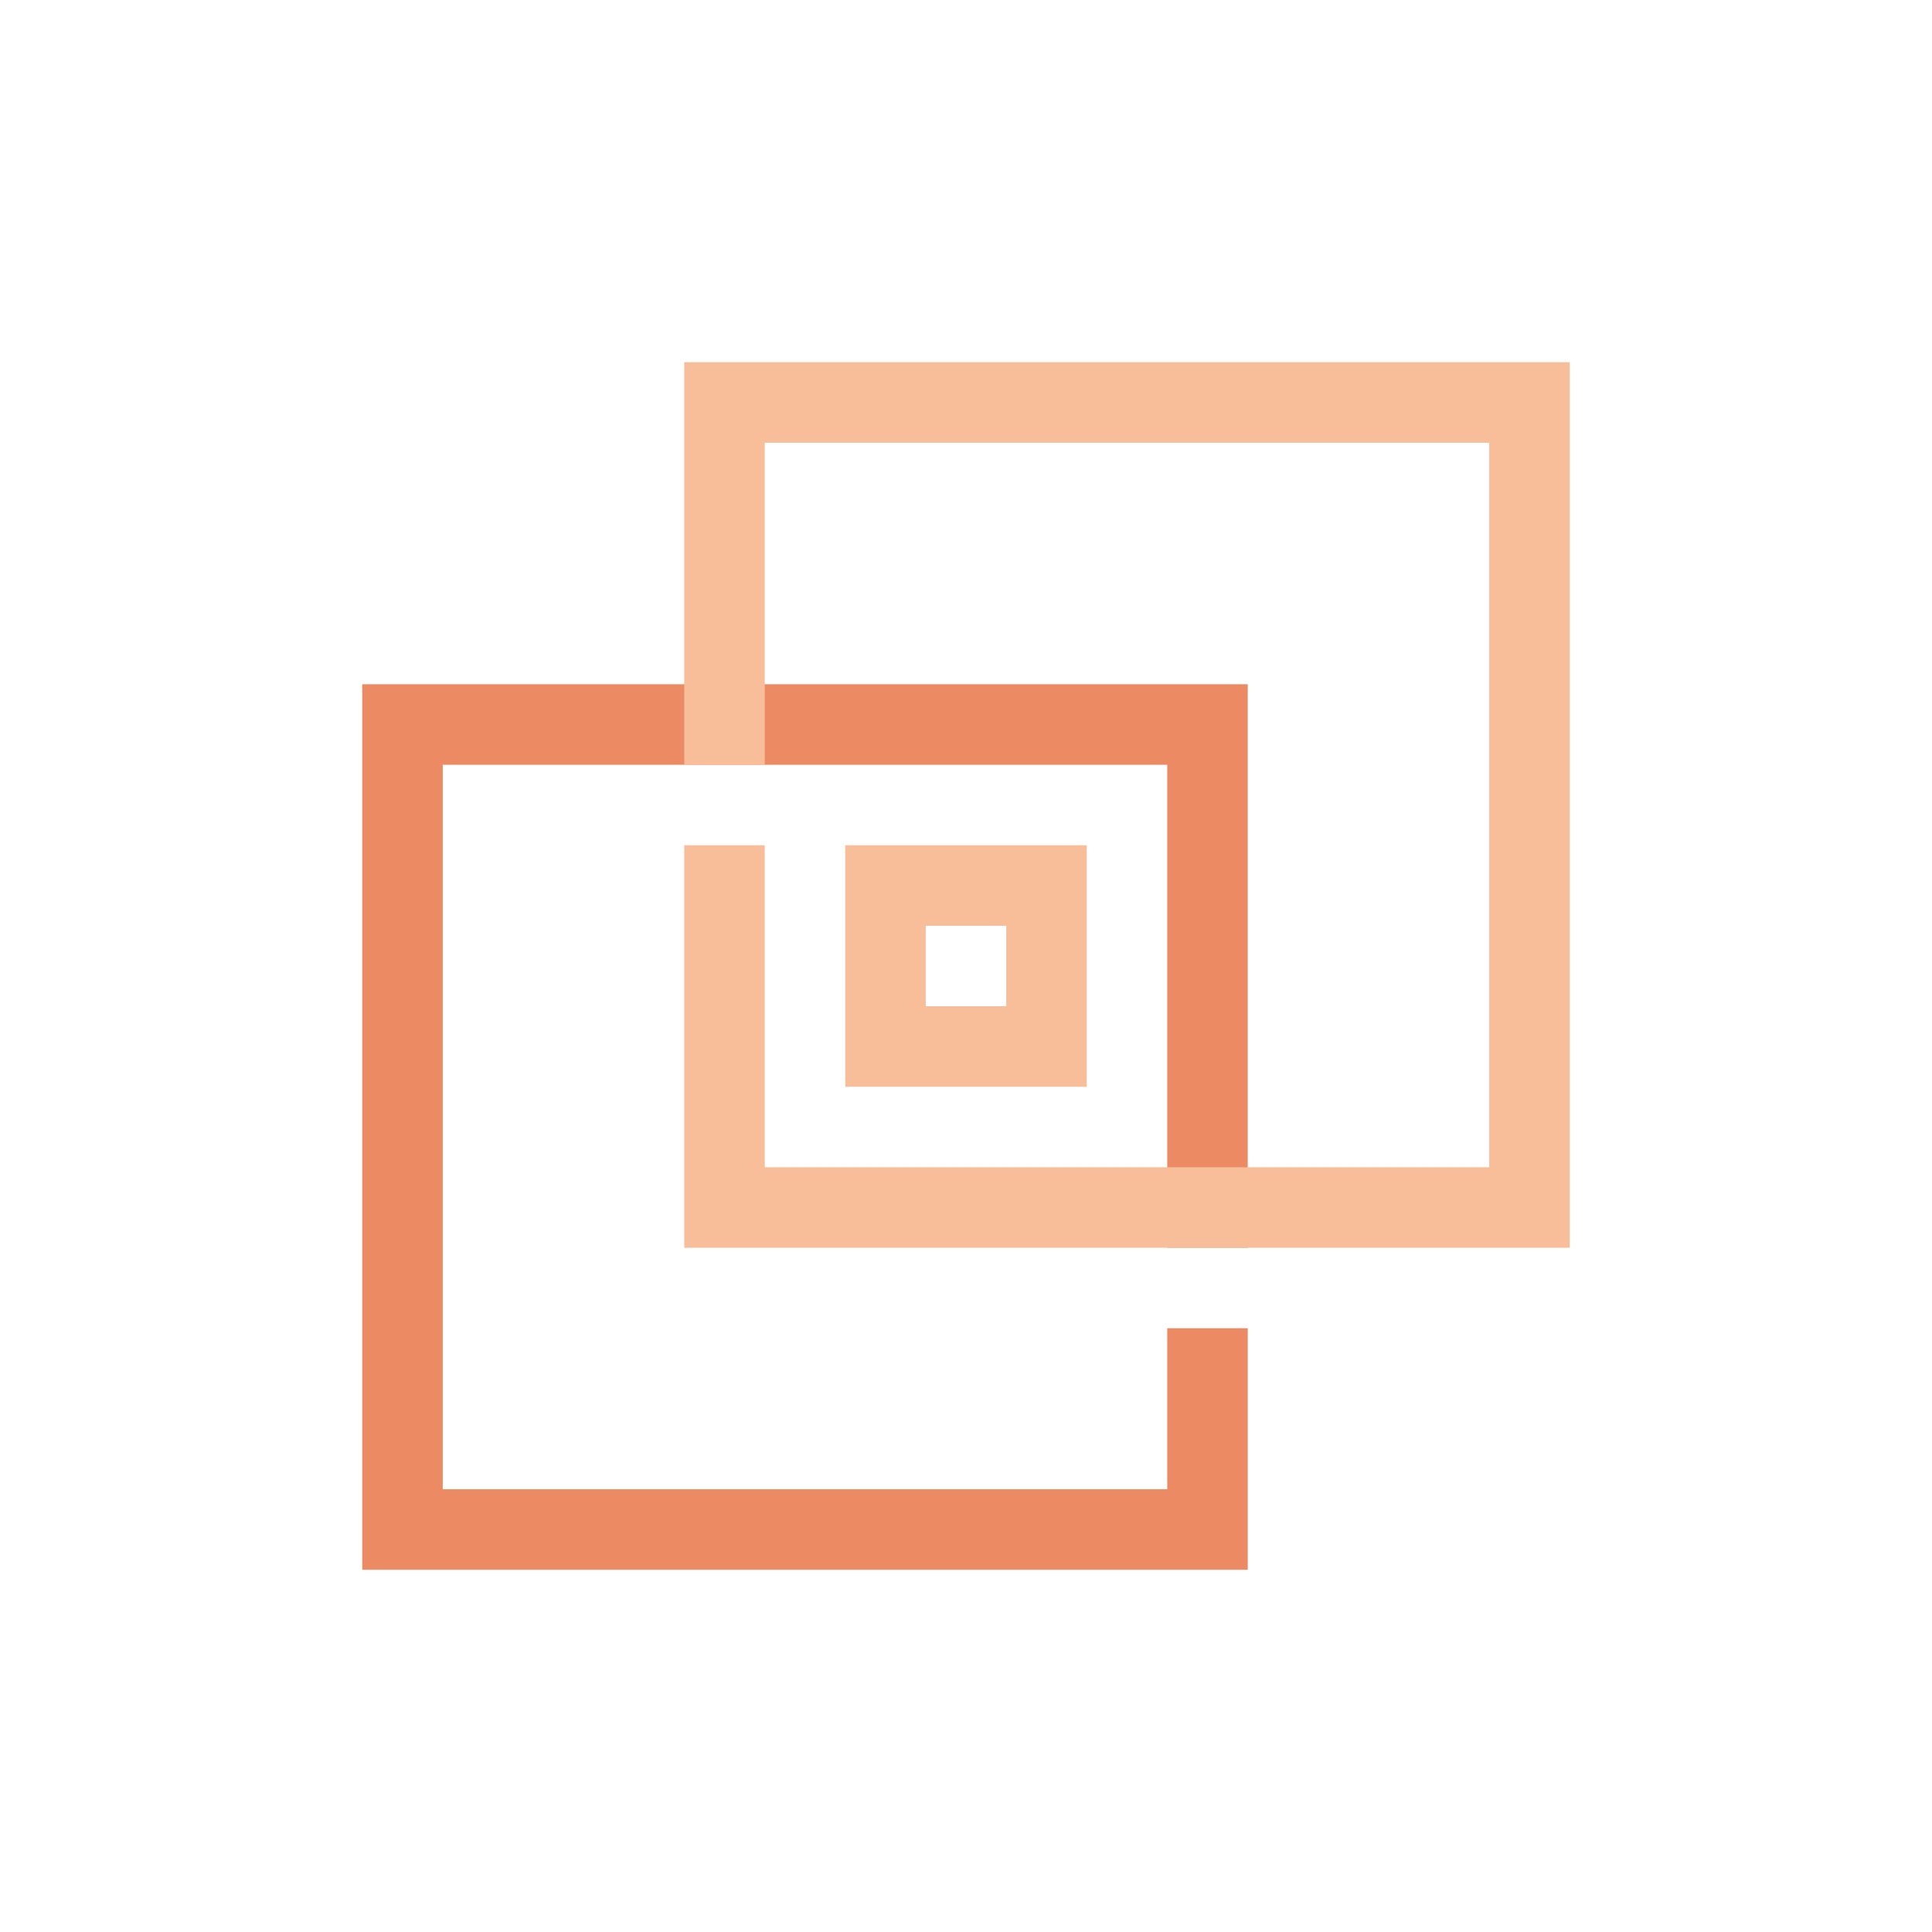 <svg xmlns="http://www.w3.org/2000/svg" viewBox="0 0 48 48"><g fill="none" fill-rule="evenodd"><circle cx="24" cy="24" r="24"/><path fill="#EC8B63" fill-rule="nonzero" d="M29 33h2v6H9V17h22v14h-2V19H11v18h18v-4zm1 1l1 1h-2l1-1z"/><path fill="#F8BE9A" fill-rule="nonzero" d="M21 27v-6h6v6h-6zm2-2h2v-2h-2v2zm-4-6h-2V9h22v22H17V21h2v8h18V11H19v8z"/></g></svg>